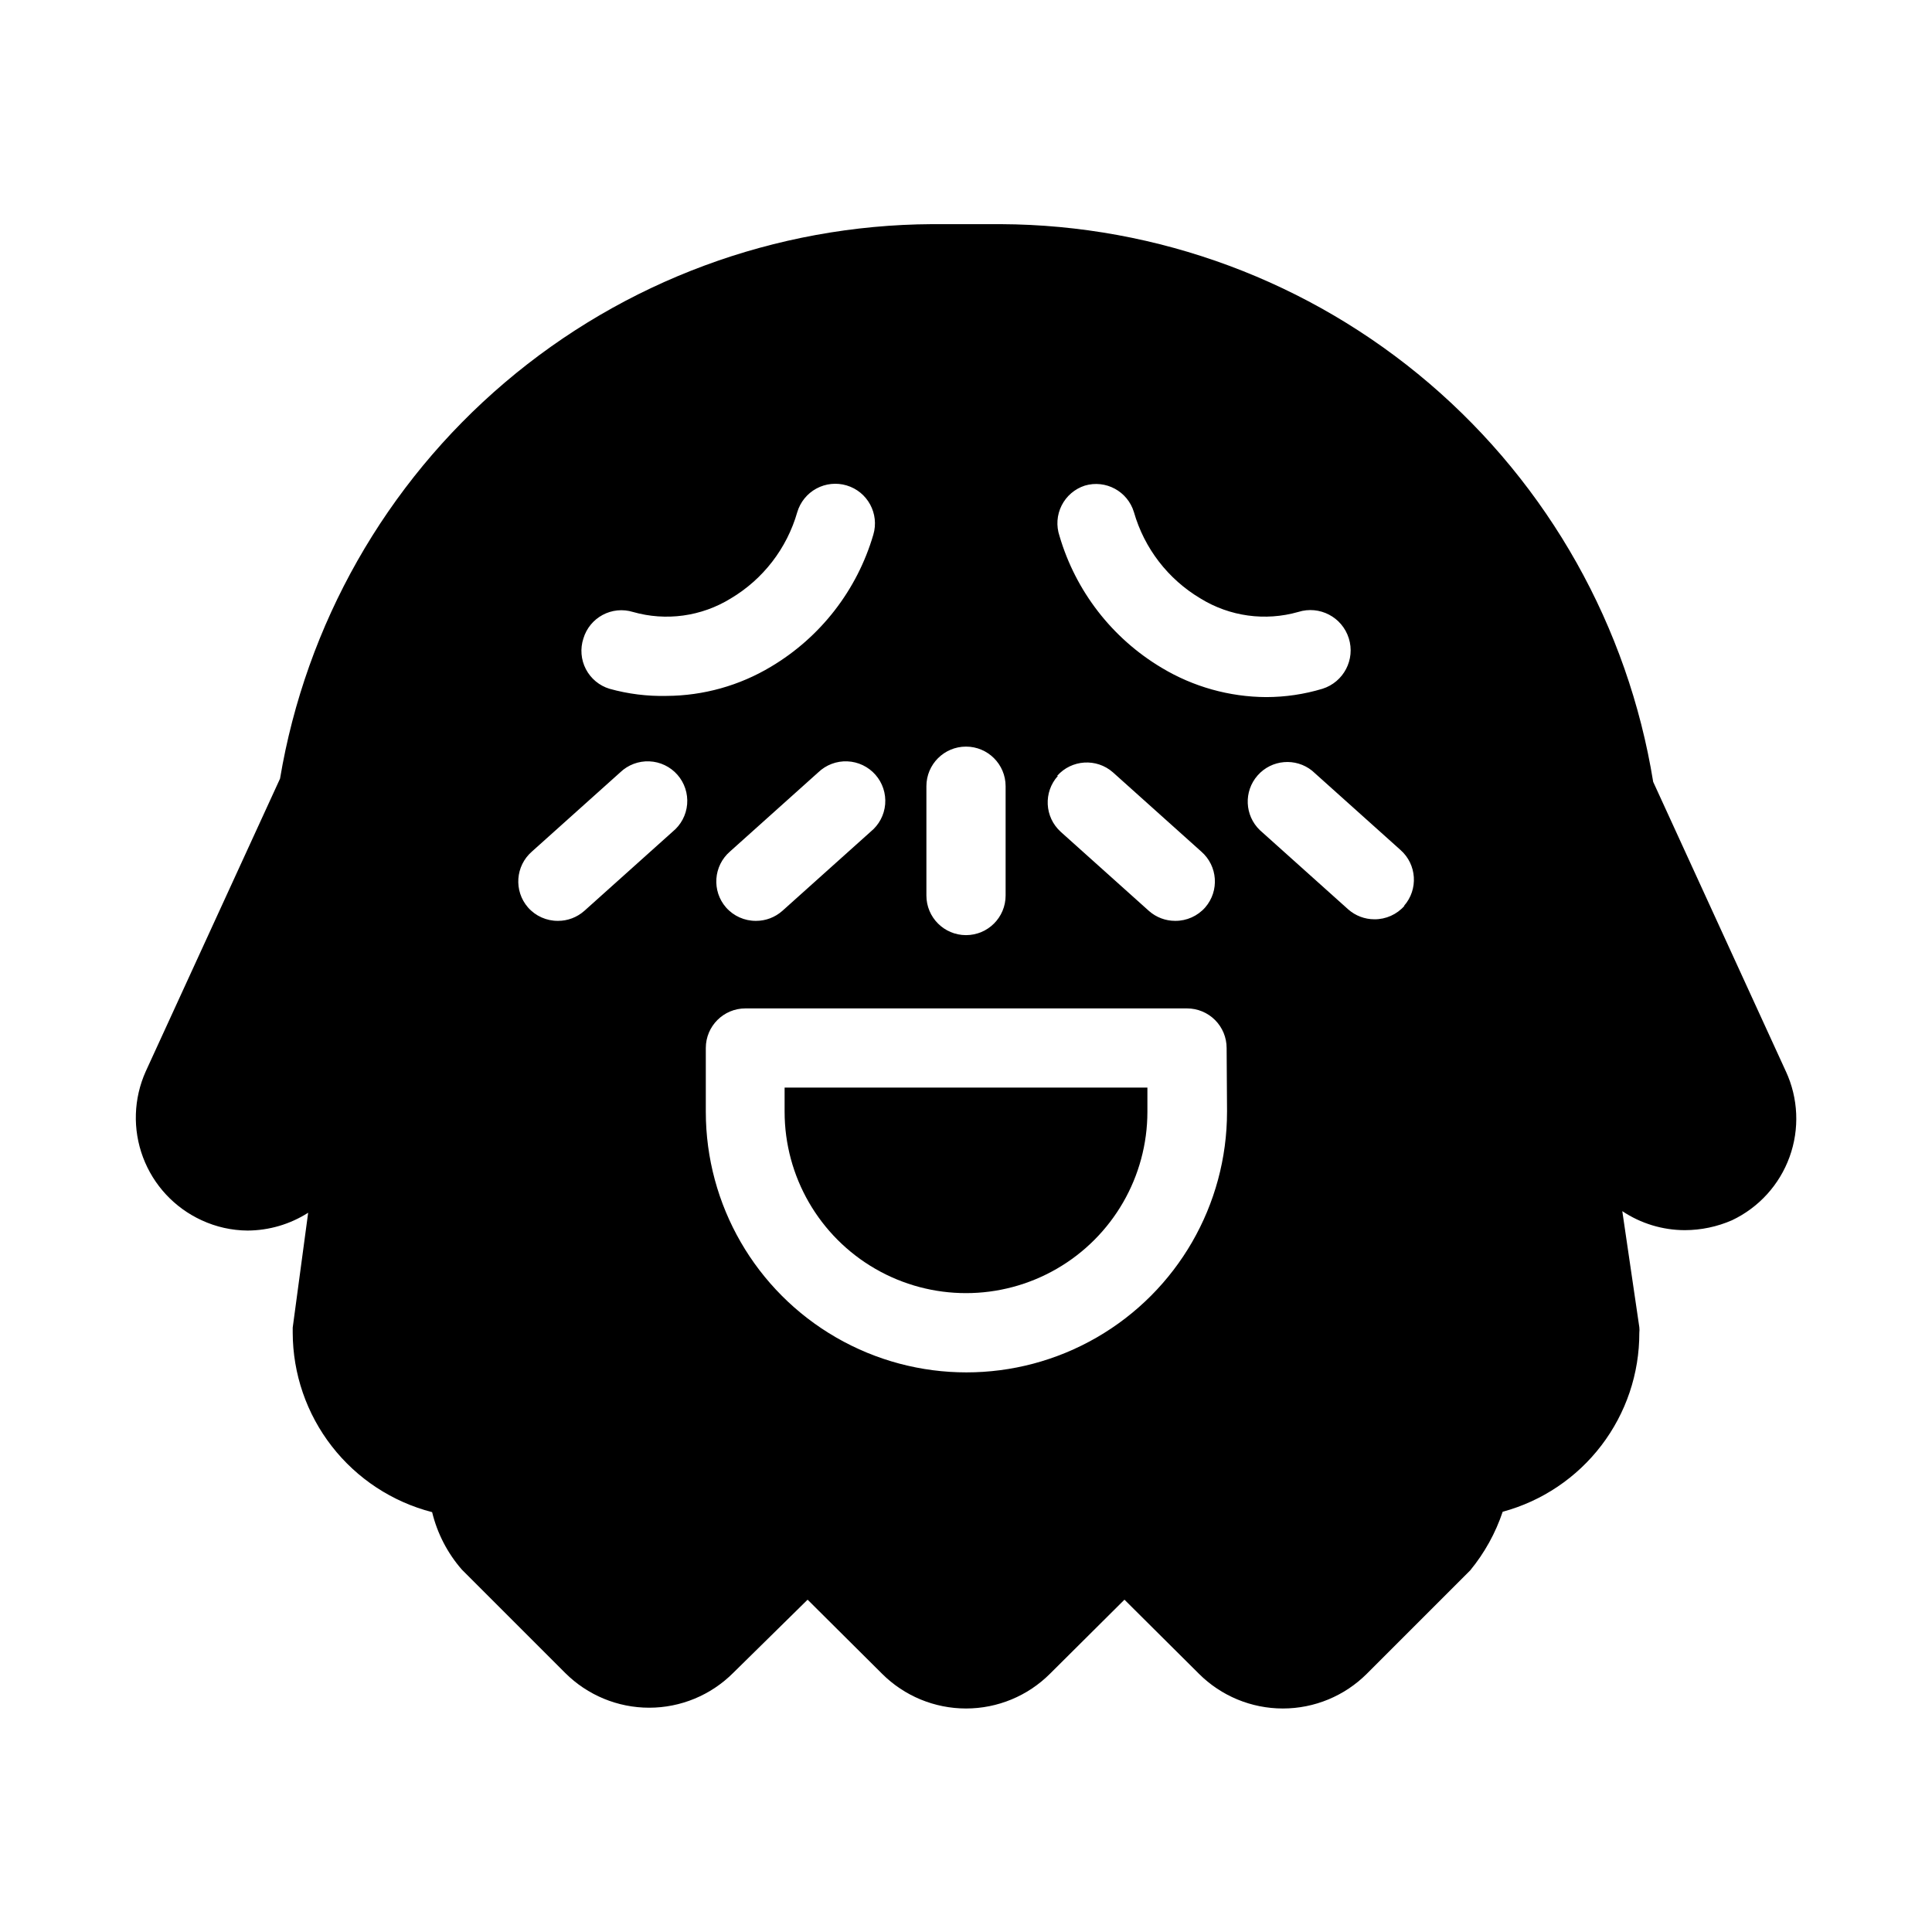 <?xml version="1.0" encoding="UTF-8"?>
<!-- Uploaded to: SVG Repo, www.svgrepo.com, Generator: SVG Repo Mixer Tools -->
<svg fill="#000000" width="800px" height="800px" version="1.1" viewBox="144 144 512 512" xmlns="http://www.w3.org/2000/svg">
 <g>
  <path d="m617.27 427.92-35.16-76.727c-6.66-41.109-27.688-78.523-59.344-105.59-31.652-27.059-71.883-42.012-113.53-42.199h-18.262c-41.492 0.219-81.578 15.082-113.18 41.965-31.609 26.883-52.707 64.062-59.582 104.98l-35.582 77.566c-3.238 7.199-3.504 15.391-0.73 22.781 2.773 7.394 8.355 13.391 15.531 16.684 3.816 1.77 7.969 2.703 12.176 2.731 5.691-0.027 11.258-1.664 16.059-4.723l-4.094 30.438v1.363c0.027 10.898 3.668 21.477 10.355 30.082 6.688 8.605 16.039 14.746 26.59 17.465 1.363 5.633 4.066 10.852 7.871 15.219l27.395 27.395c5.906 5.898 13.91 9.211 22.254 9.211s16.348-3.312 22.25-9.211l19.734-19.418 19.734 19.629h-0.004c5.906 5.898 13.906 9.207 22.254 9.207 8.344 0 16.348-3.309 22.25-9.207l19.734-19.629 19.734 19.629h-0.004c5.906 5.898 13.906 9.207 22.25 9.207 8.348 0 16.348-3.309 22.254-9.207l27.395-27.395c3.789-4.609 6.707-9.875 8.605-15.535 10.418-2.816 19.613-8.996 26.16-17.574s10.082-19.074 10.051-29.867c0.055-0.488 0.055-0.98 0-1.469l-4.512-30.754c4.91 3.281 10.68 5.031 16.582 5.039 4.301-0.012 8.551-0.906 12.492-2.625 7.102-3.367 12.586-9.402 15.258-16.793 2.676-7.394 2.32-15.539-0.984-22.672zm-185.78-155.23c5.531-1.633 11.344 1.508 13.012 7.031 2.746 9.594 9.055 17.781 17.637 22.879 7.754 4.781 17.164 6.074 25.922 3.57 5.625-1.77 11.617 1.355 13.383 6.981 1.77 5.621-1.355 11.613-6.981 13.383-4.832 1.457-9.852 2.199-14.902 2.203-9.766-0.047-19.34-2.731-27.711-7.766-13.113-7.816-22.789-20.301-27.078-34.953-0.895-2.656-0.688-5.562 0.574-8.066 1.262-2.504 3.477-4.398 6.144-5.262zm-7.348 76.938v-0.004c3.828-4.344 10.449-4.766 14.797-0.945l23.406 20.992c4.375 3.801 4.844 10.422 1.051 14.801-2.016 2.293-4.926 3.594-7.977 3.566-2.551 0-5.016-0.934-6.93-2.621l-23.406-20.992h0.004c-4.281-3.891-4.609-10.508-0.738-14.801zm-34.637 2.727c0-5.797 4.699-10.496 10.496-10.496s10.496 4.699 10.496 10.496v28.969c0 5.797-4.699 10.496-10.496 10.496s-10.496-4.699-10.496-10.496zm-90.895-39.148-0.004-0.004c0.801-2.676 2.637-4.922 5.098-6.242 2.465-1.32 5.352-1.605 8.023-0.789 8.758 2.504 18.168 1.211 25.926-3.57 8.578-5.098 14.887-13.285 17.633-22.879 0.793-2.672 2.617-4.922 5.066-6.25 2.449-1.328 5.328-1.629 8-0.836 5.566 1.652 8.738 7.504 7.086 13.066-4.289 14.652-13.965 27.141-27.078 34.953-8.371 5.035-17.945 7.719-27.711 7.766-5.106 0.121-10.195-0.516-15.113-1.887-2.707-0.82-4.969-2.699-6.273-5.207-1.305-2.508-1.539-5.438-0.656-8.125zm76.098 51.219-23.406 20.992h-0.004c-1.914 1.688-4.375 2.621-6.926 2.621-3.055 0.027-5.965-1.273-7.981-3.566-3.793-4.379-3.324-11 1.051-14.801l23.406-20.992c2.066-1.98 4.852-3.035 7.711-2.914 2.859 0.117 5.547 1.402 7.441 3.551 1.891 2.148 2.82 4.977 2.578 7.832-0.246 2.852-1.645 5.481-3.875 7.277zm-52.48 0-23.406 20.992h-0.004c-1.914 1.688-4.375 2.621-6.926 2.621-3.051 0.027-5.965-1.273-7.977-3.566-3.797-4.379-3.324-11 1.047-14.801l23.406-20.992c2.066-1.98 4.852-3.035 7.711-2.914 2.863 0.117 5.551 1.402 7.441 3.551 1.891 2.148 2.82 4.977 2.578 7.832-0.246 2.852-1.645 5.481-3.875 7.277zm146.95 74.207h-0.004c0 24.672-13.164 47.473-34.531 59.809-21.371 12.34-47.695 12.34-69.066 0-21.367-12.336-34.531-35.137-34.531-59.809v-16.898c0-5.797 4.699-10.496 10.496-10.496h117.03c2.785 0 5.453 1.105 7.422 3.074s3.074 4.637 3.074 7.422zm47.023-54.578-0.004-0.004c-2.016 2.293-4.926 3.598-7.981 3.57-2.551-0.004-5.012-0.938-6.926-2.625l-23.406-20.992c-4.051-3.891-4.32-10.285-0.609-14.504 3.711-4.219 10.09-4.766 14.465-1.238l23.406 20.992c4.34 3.828 4.766 10.449 0.945 14.797z"/>
  <path d="m351.93 438.62c0 17.172 9.164 33.043 24.035 41.629 14.875 8.59 33.199 8.59 48.074 0 14.871-8.586 24.035-24.457 24.035-41.629v-6.402h-96.145z"/>
 </g>
</svg>